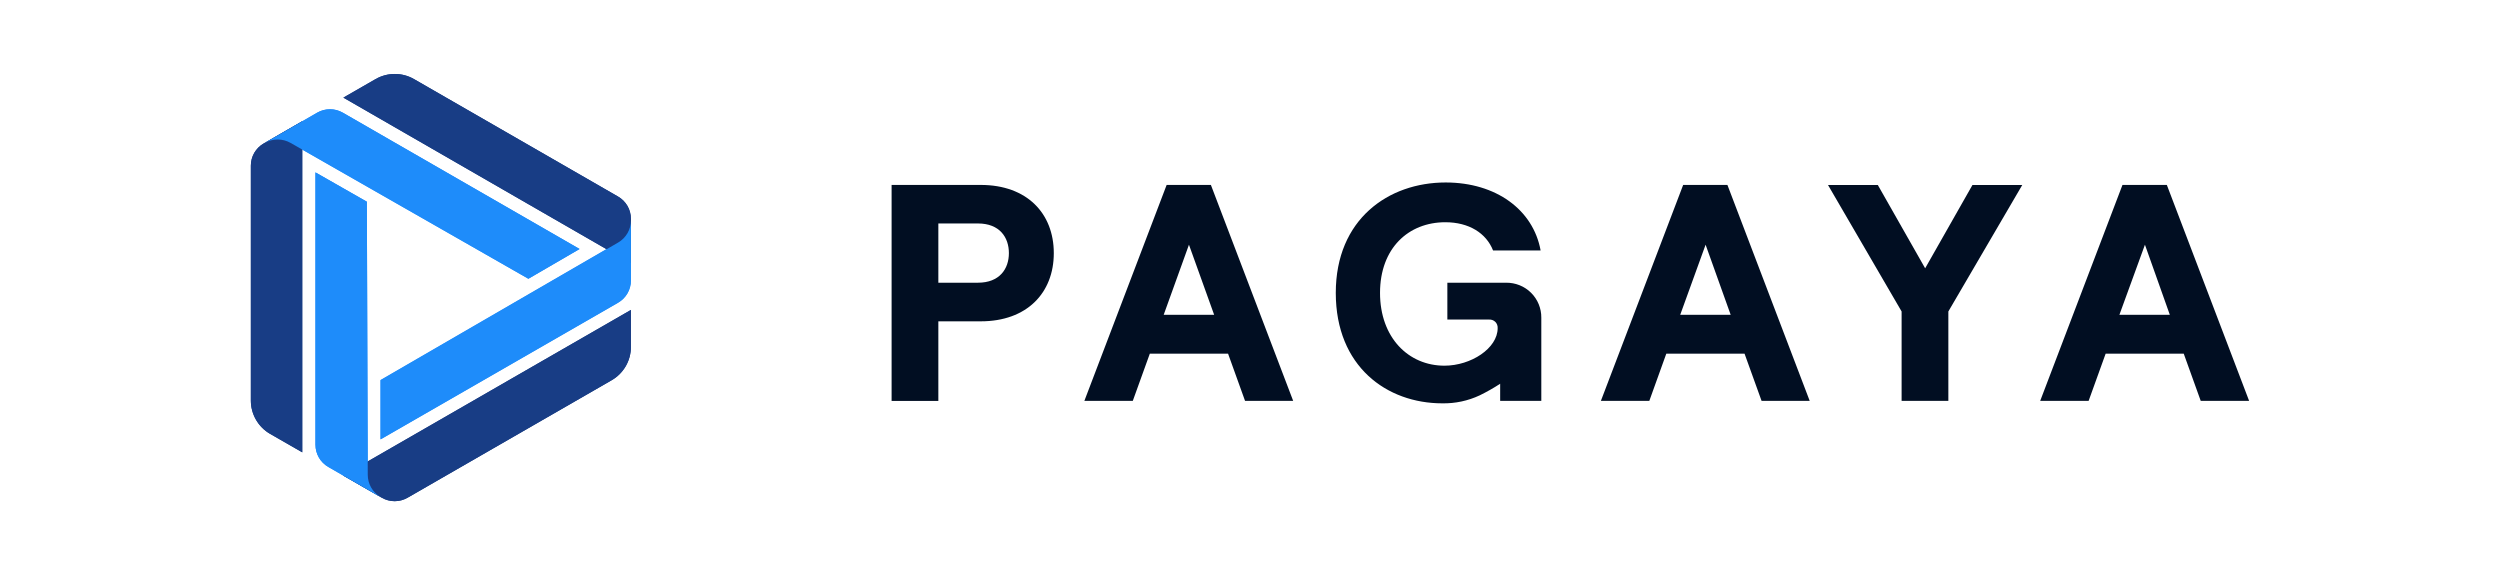<svg xmlns="http://www.w3.org/2000/svg" id="uuid-bfa76d36-e29b-4ac9-ab43-6122d0e8e66c" viewBox="0 0 652 150"><path d="M392.8,73.74h-15.33v9.6h10.88c.3-.02.6.02.88.13.28.1.54.27.75.48.21.21.38.47.48.75.1.28.15.58.13.88,0,5.24-6.93,9.79-13.89,9.79-9.37,0-16.79-7.31-16.79-18.98s7.42-18.43,17.03-18.43c6.15,0,10.66,2.83,12.45,7.36h12.4c-1.94-10.62-11.63-17.73-24.77-17.73-14.92,0-28.65,9.58-28.65,28.8s13.32,28.8,27.78,28.8c3.36.06,6.7-.65,9.75-2.08,1.84-.9,3.63-1.91,5.34-3.03v4.47h10.73v-21.71c.01-1.2-.22-2.39-.68-3.51-.46-1.11-1.13-2.12-1.99-2.97-.85-.85-1.87-1.52-2.99-1.97-1.12-.45-2.32-.67-3.52-.66h0Z" style="fill:#010e22; stroke-width:0px;"></path><path d="M232.53,104.55v-56.32h23.26c12.02,0,19.04,7.4,19.04,17.79s-7.03,17.78-19.04,17.78h-11.07v20.76h-12.19ZM244.72,73.73h10.33c5.64,0,8.07-3.61,8.07-7.72s-2.42-7.73-8.07-7.73h-10.33v15.44Z" style="fill:#010e22; stroke-width:0px;"></path><path d="M324.71,104.55l-4.43-12.31h-20.41l-4.44,12.31h-12.63l21.46-56.32h11.54l21.46,56.32h-12.55ZM303.49,82.1h13.16l-6.57-18.28-6.59,18.28Z" style="fill:#010e22; stroke-width:0px;"></path><path d="M459.42,104.55l-4.44-12.31h-20.41l-4.43,12.31h-12.63l21.46-56.32h11.54l21.46,56.32h-12.55ZM438.2,82.1h13.16l-6.54-18.28-6.62,18.28Z" style="fill:#010e22; stroke-width:0px;"></path><path d="M495.94,104.55v-23.32l-19.2-32.99h12.99l12.35,21.73,12.34-21.73h12.99l-19.28,32.99v23.32h-12.18Z" style="fill:#010e22; stroke-width:0px;"></path><path d="M573.95,104.55l-4.43-12.31h-20.37l-4.44,12.31h-12.63l21.46-56.32h11.57l21.46,56.32h-12.63ZM552.73,82.1h13.16l-6.49-18.28-6.66,18.28Z" style="fill:#010e22; stroke-width:0px;"></path><path d="M164.54,57.06v11.59L89.55,25.46l8.38-4.82c1.53-.88,3.26-1.35,5.03-1.35s3.5.46,5.03,1.35l53.21,30.63c1.02.59,1.86,1.43,2.45,2.45.58,1.01.89,2.17.89,3.34Z" style="fill:#183d85; stroke-width:0px;"></path><path d="M164.55,57.42c0,1.17-.31,2.33-.9,3.34-.59,1.01-1.44,1.86-2.46,2.44l-61.95,35.9v15.45l61.95-35.64c1.02-.59,1.86-1.43,2.45-2.45.59-1.01.9-2.17.9-3.34v-15.7Z" style="fill:#1e8cfa; stroke-width:0px;"></path><path d="M99.58,129.81l-10.07-5.79,75.03-43.19v9.65c0,1.76-.46,3.49-1.35,5.02s-2.15,2.79-3.68,3.67l-53.21,30.63c-1.02.59-2.18.91-3.36.91-1.18,0-2.34-.31-3.36-.9Z" style="fill:#183d85; stroke-width:0px;"></path><path d="M99.27,129.63c-1.02-.59-1.87-1.43-2.46-2.45s-.9-2.17-.9-3.34l-.23-71.23-13.41-7.65v71.03c0,1.18.31,2.33.9,3.35.59,1.02,1.44,1.86,2.46,2.45l13.63,7.84Z" style="fill:#1e8cfa; stroke-width:0px;"></path><path d="M68.77,37.42l10.06-5.8v86.35l-8.39-4.82c-1.53-.88-2.79-2.15-3.67-3.67-.88-1.52-1.35-3.25-1.35-5.01v-61.26c0-1.17.31-2.33.89-3.34.59-1.01,1.43-1.86,2.45-2.45Z" style="fill:#183d85; stroke-width:0px;"></path><path d="M69.08,37.27c1.02-.59,2.18-.89,3.35-.89s2.33.31,3.35.89l62.02,35.43,13.35-7.76-61.74-35.55c-1.02-.59-2.17-.9-3.35-.9s-2.33.31-3.35.9l-13.64,7.87Z" style="fill:#1e8cfa; stroke-width:0px;"></path><path d="M164.54,57.06v11.59L89.55,25.46l8.38-4.82c1.53-.88,3.26-1.35,5.03-1.35s3.5.46,5.03,1.35l53.21,30.63c1.02.59,1.86,1.43,2.45,2.45.58,1.01.89,2.17.89,3.34Z" style="fill:#183d85; stroke-width:0px;"></path><path d="M164.55,57.47c0,1.17-.31,2.33-.9,3.34-.59,1.02-1.43,1.86-2.45,2.45l-61.95,35.9v15.45l61.95-35.64c1.02-.59,1.86-1.43,2.45-2.45.59-1.02.9-2.17.9-3.34v-15.7Z" style="fill:#1e8cfa; stroke-width:0px;"></path><path d="M99.58,129.81l-10.07-5.79,75.03-43.19v9.65c0,1.76-.46,3.49-1.35,5.02s-2.15,2.79-3.68,3.67l-53.21,30.63c-1.02.59-2.18.91-3.36.91-1.18,0-2.34-.31-3.36-.9Z" style="fill:#183d85; stroke-width:0px;"></path><path d="M99.27,129.63c-1.02-.59-1.87-1.43-2.46-2.45s-.9-2.17-.9-3.34l-.23-71.23-13.41-7.65v71.03c0,1.18.31,2.33.9,3.35.59,1.02,1.44,1.86,2.46,2.45l13.63,7.84Z" style="fill:#1e8cfa; stroke-width:0px;"></path><path d="M68.77,37.42l10.06-5.8v86.35l-8.39-4.82c-1.53-.88-2.79-2.15-3.67-3.67-.88-1.52-1.35-3.25-1.35-5.01v-61.26c0-1.17.31-2.33.89-3.34.59-1.01,1.43-1.86,2.45-2.45Z" style="fill:#183d85; stroke-width:0px;"></path><path d="M69.08,37.27c1.02-.59,2.18-.89,3.35-.89s2.33.31,3.35.89l62.02,35.43,13.35-7.76-61.74-35.55c-1.02-.59-2.17-.9-3.35-.9s-2.33.31-3.35.9l-13.64,7.87Z" style="fill:#1e8cfa; stroke-width:0px;"></path></svg>